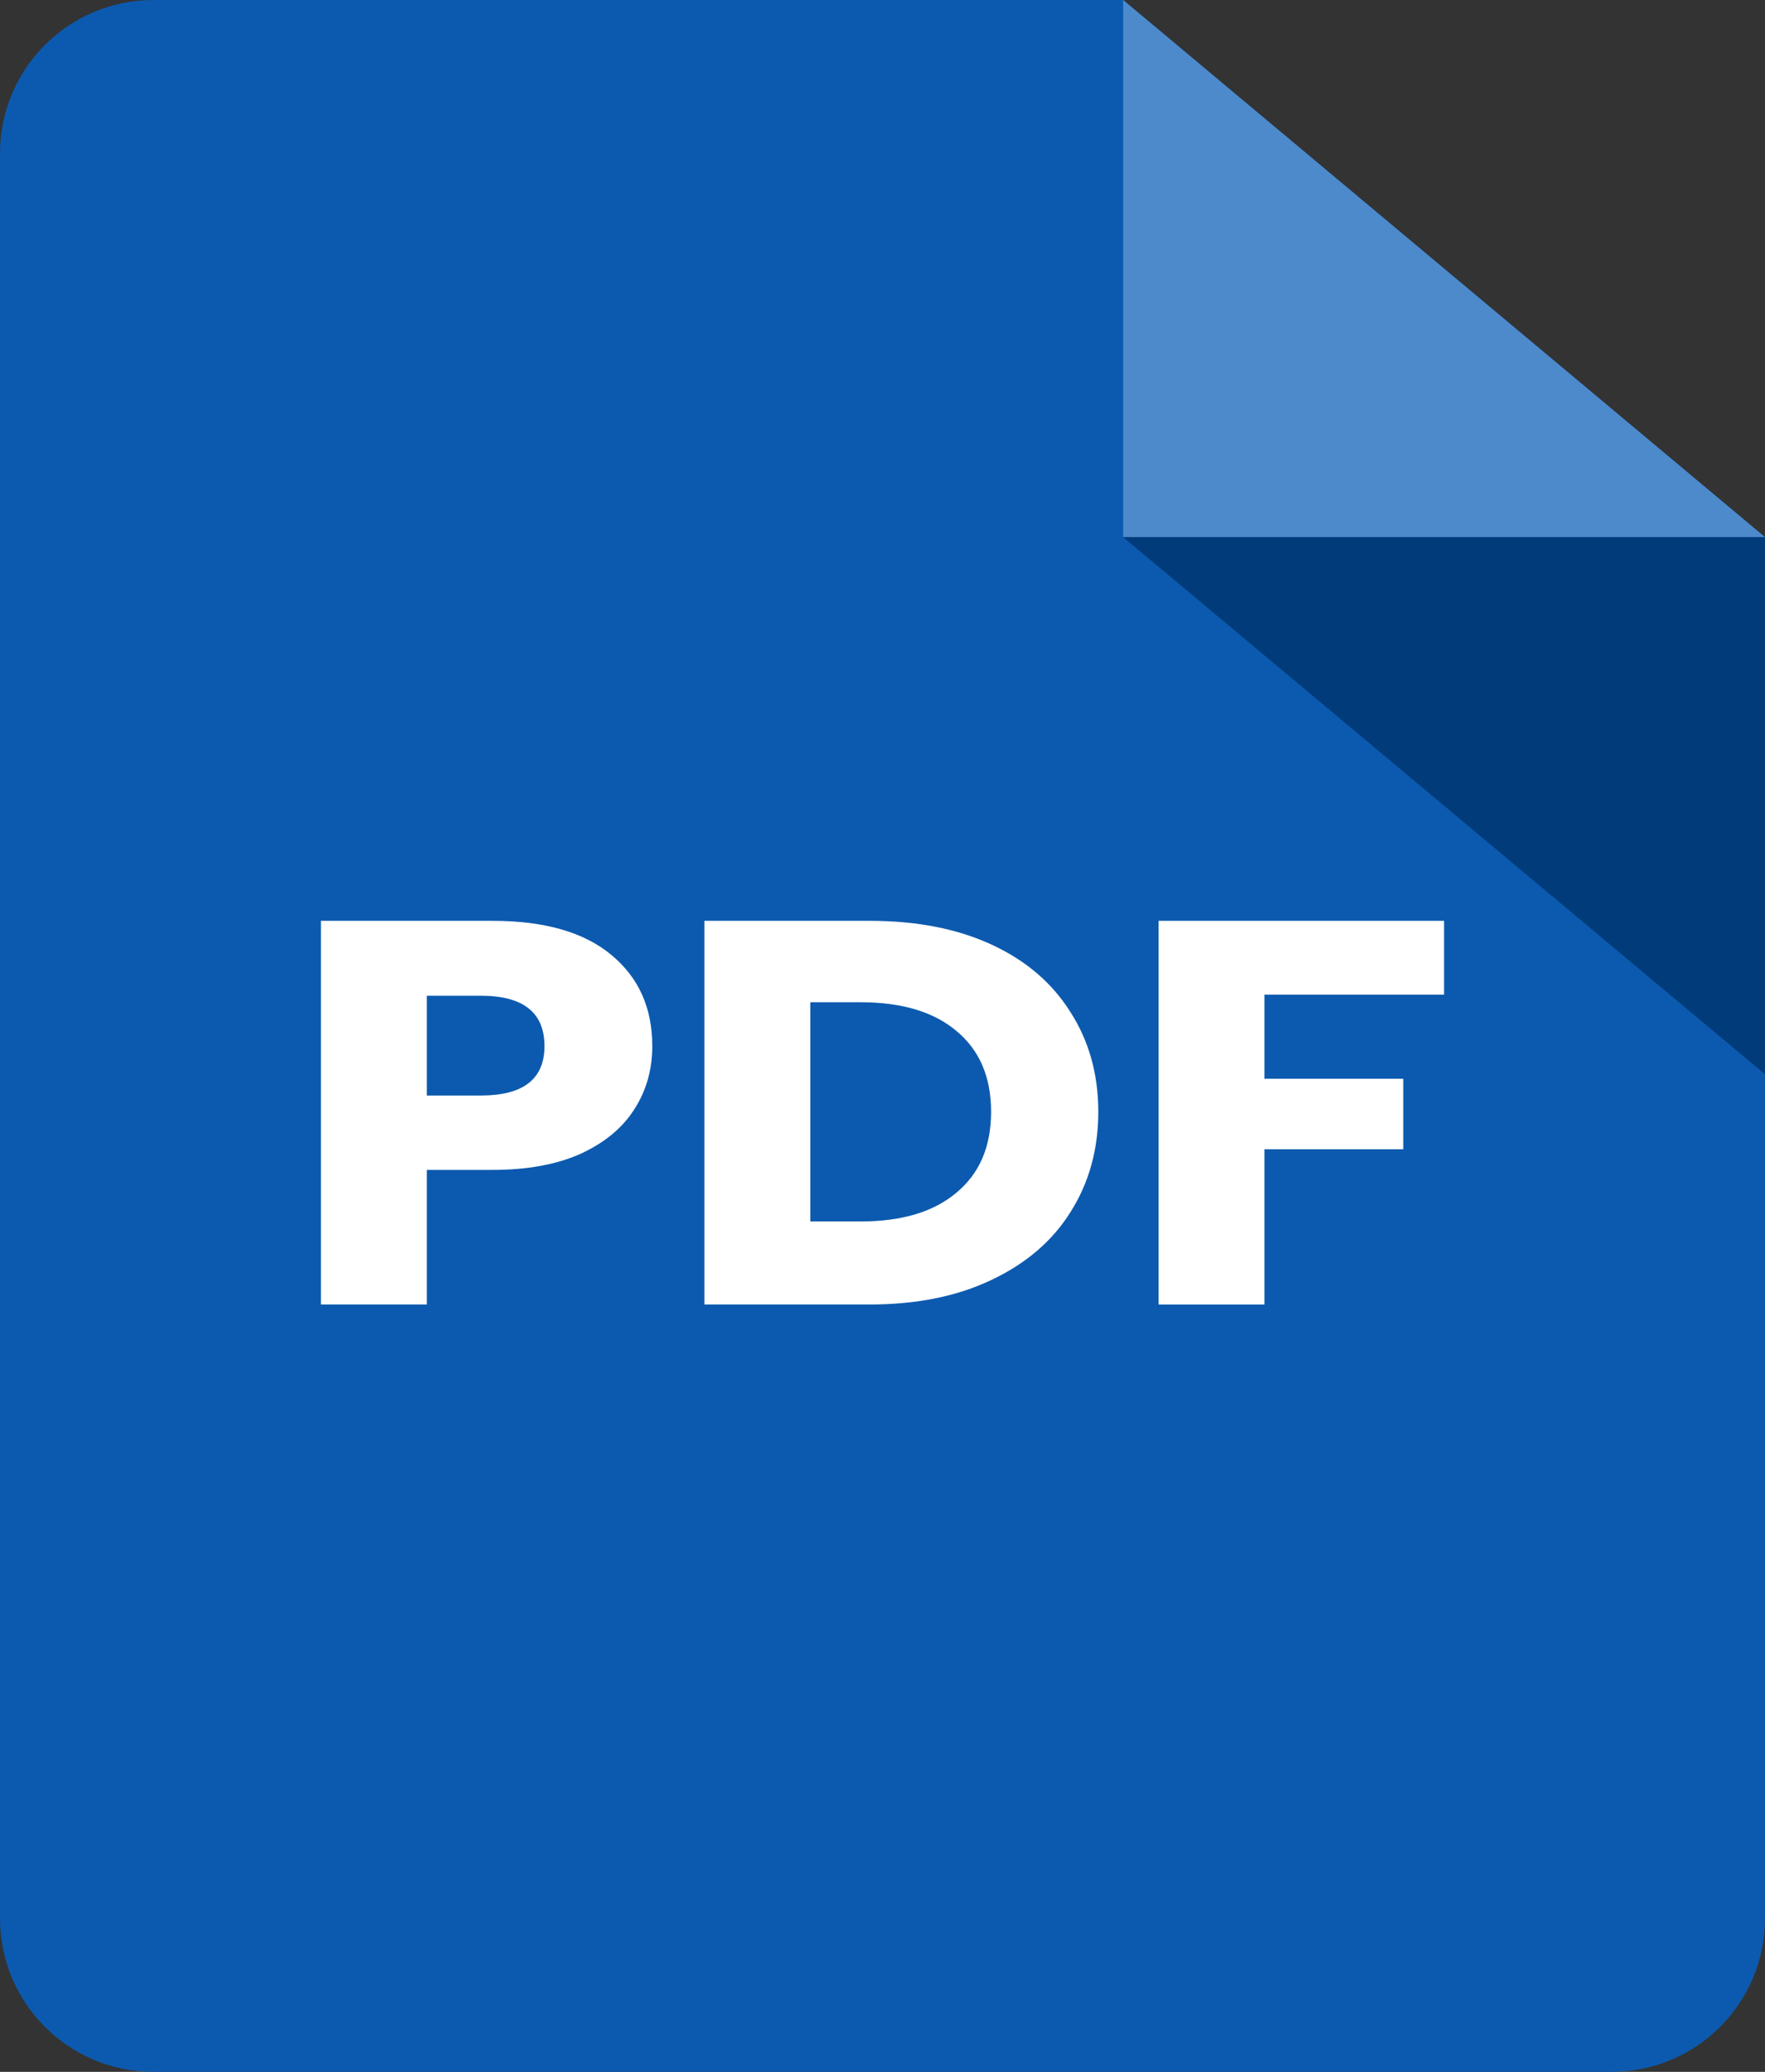 <svg width="23" height="27" viewBox="0 0 23 27" fill="none" xmlns="http://www.w3.org/2000/svg">
<rect x="0" y="0" width="23" height="27" fill="#333333" stroke="none"/>
<path d="M0 2C0 0.895 0.895 0 2 0H11.5H14.636L23 7V13.5V25C23 26.105 22.105 27 21 27H2C0.895 27 0 26.105 0 25V2Z" fill="#0C5AAF"/>
<path d="M14.636 7V0L23 7H14.636Z" fill="#4D8ACC"/>
<path d="M23 7L23 14L14.636 7L23 7Z" fill="#013B7A"/>
<path d="M5.562 15.246V17H4.182V12H6.417C7.095 12 7.612 12.148 7.967 12.445C8.322 12.738 8.5 13.134 8.5 13.633C8.5 13.945 8.419 14.223 8.258 14.468C8.102 14.709 7.867 14.899 7.555 15.041C7.243 15.178 6.864 15.246 6.417 15.246H5.562ZM6.264 14.277C6.818 14.277 7.095 14.063 7.095 13.633C7.095 13.195 6.818 12.976 6.264 12.976H5.562V14.277H6.264Z" fill="white"/>
<path d="M14.312 14.489C14.312 14.98 14.191 15.416 13.948 15.798C13.712 16.175 13.367 16.469 12.915 16.682C12.469 16.894 11.942 17 11.334 17H9.179V12H11.334C11.947 12 12.477 12.104 12.924 12.311C13.37 12.518 13.712 12.811 13.948 13.188C14.191 13.565 14.312 13.999 14.312 14.489ZM11.213 15.918C11.751 15.918 12.168 15.793 12.463 15.543C12.765 15.293 12.915 14.942 12.915 14.489C12.915 14.037 12.765 13.685 12.463 13.435C12.168 13.186 11.751 13.061 11.213 13.061H10.559V15.918H11.213Z" fill="white"/>
<path d="M18.818 12V12.962H16.478V14.058H18.286V14.977H16.478V17H15.098V12H18.818Z" fill="white"/>
</svg>
